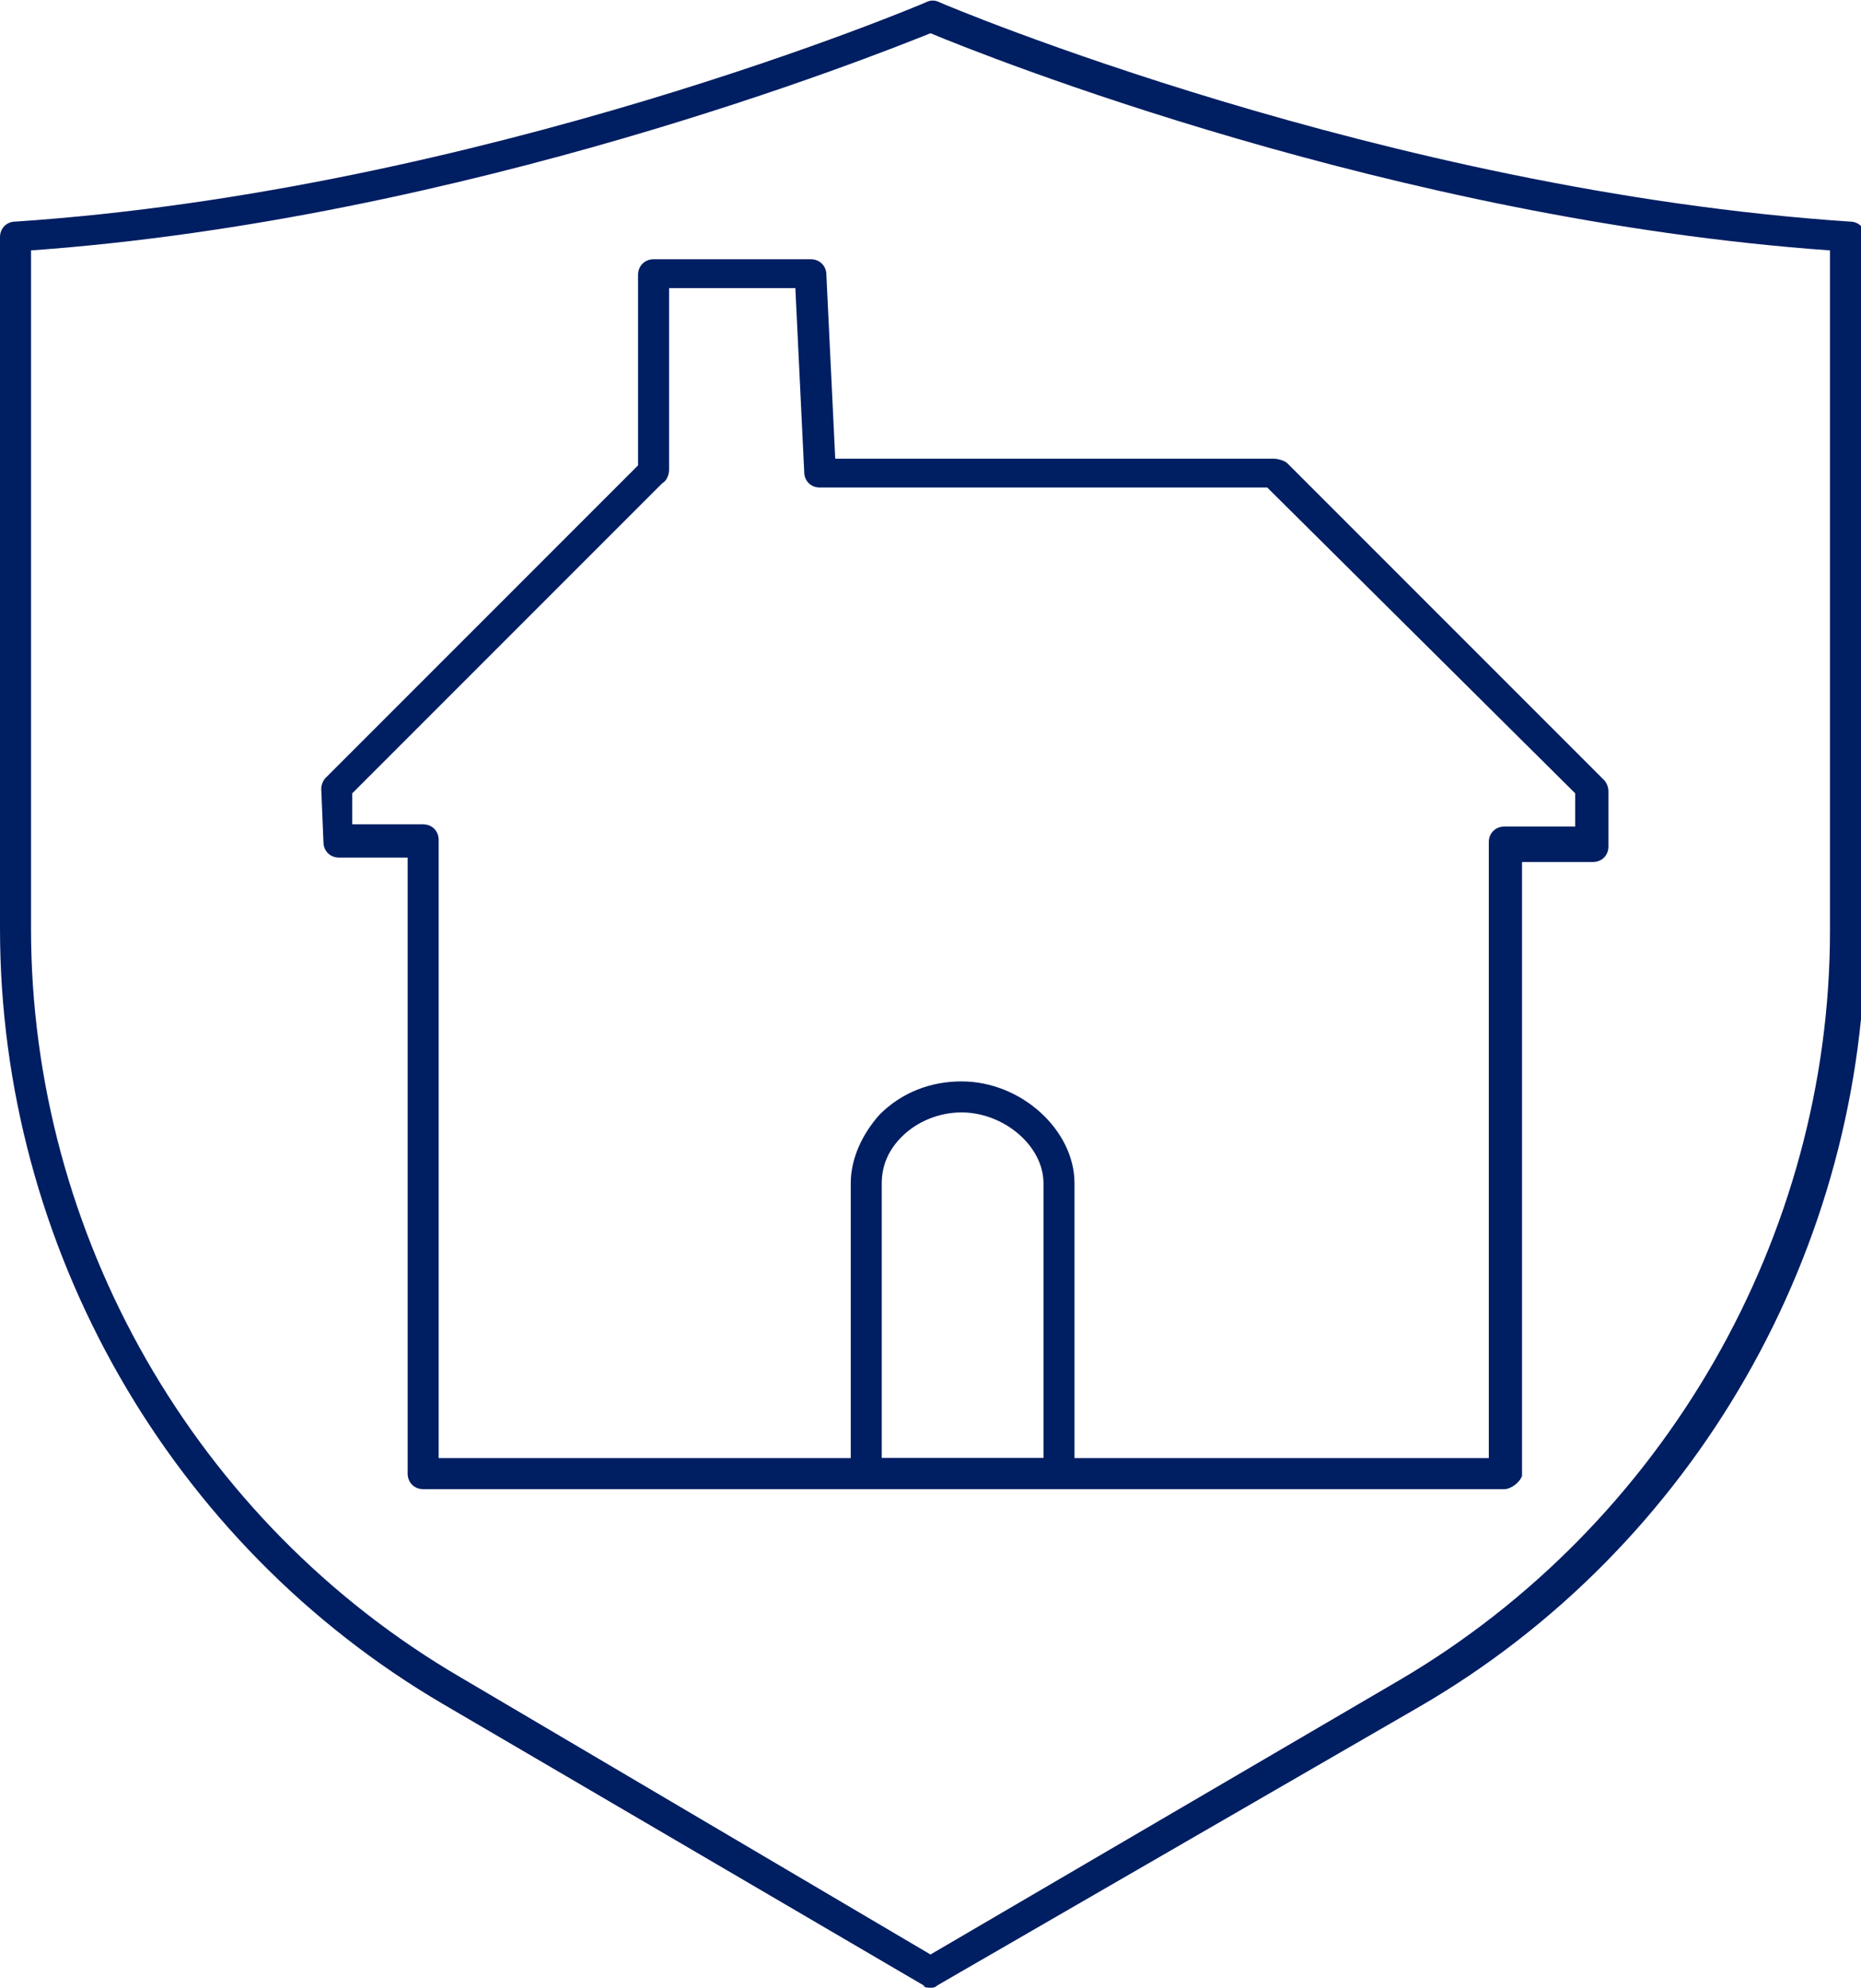 <?xml version="1.0" encoding="utf-8"?>
<!-- Generator: Adobe Illustrator 24.3.0, SVG Export Plug-In . SVG Version: 6.00 Build 0)  -->
<svg version="1.1" id="Layer_1" xmlns="http://www.w3.org/2000/svg" xmlns:xlink="http://www.w3.org/1999/xlink" x="0px" y="0px"
	 viewBox="0 0 84 89.7" style="enable-background:new 0 0 84 89.7;" xml:space="preserve">
<style type="text/css">
	.st0{fill:#001E62;}
</style>
<g id="pets">
	<path class="st0" d="M42,89.7c-0.1,0-0.3,0-0.3-0.1L20,76.9C7.7,69.7,0,56.3,0,41.9V10.7C0,10.3,0.3,10,0.7,10
		c21-1.4,40.9-9.8,41.1-9.9c0.2-0.1,0.4-0.1,0.6,0c0.2,0.1,20.1,8.5,41.1,9.9c0.4,0,0.7,0.3,0.7,0.7v31.3c0,14.3-7.7,27.8-20.1,35
		L42.3,89.6C42.2,89.7,42.1,89.7,42,89.7z M1.4,11.3v30.6c0,13.8,7.4,26.8,19.4,33.8L42,88.2l21.2-12.4c11.9-7,19.4-20,19.4-33.8
		V11.3C62.9,9.9,44.4,2.5,42,1.5C39.5,2.5,21,9.9,1.4,11.3z"/>
</g>
<g>
	<path class="st0" d="M67.9,67.2H19.1c-0.4,0-0.7-0.3-0.7-0.7V38.7h-3.1c-0.4,0-0.7-0.3-0.7-0.7l-0.1-2.4c0-0.2,0.1-0.4,0.2-0.5
		L28.8,21v-8.6c0-0.4,0.3-0.7,0.7-0.7h7.1c0.4,0,0.7,0.3,0.7,0.7l0.4,8.3h19.8c0.2,0,0.5,0.1,0.6,0.2l14.3,14.3
		c0.1,0.1,0.2,0.3,0.2,0.5v2.5c0,0.4-0.3,0.7-0.7,0.7h-3.2v27.7C68.6,66.9,68.2,67.2,67.9,67.2z M19.8,65.8h47.4V38
		c0-0.4,0.3-0.7,0.7-0.7h3.2v-1.5L57.2,22H37c-0.4,0-0.7-0.3-0.7-0.7l-0.4-8.3h-5.7v8.2c0,0.2-0.1,0.5-0.3,0.6l-14,14l0,1.4h3.2
		c0.4,0,0.7,0.3,0.7,0.7L19.8,65.8L19.8,65.8z"/>
	<path class="st0" d="M47.8,67.2h-8.7c-0.4,0-0.7-0.3-0.7-0.7V53.4c0-1.1,0.5-2.2,1.3-3.1c1-1,2.3-1.5,3.7-1.5h0
		c2.7,0,5.1,2.2,5.1,4.6v13.1C48.5,66.9,48.2,67.2,47.8,67.2z M39.8,65.8h7.3V53.4c0-1.7-1.8-3.2-3.7-3.2h0c-1,0-2,0.4-2.7,1.1
		c-0.6,0.6-0.9,1.3-0.9,2.1V65.8z"/>
</g>
</svg>
